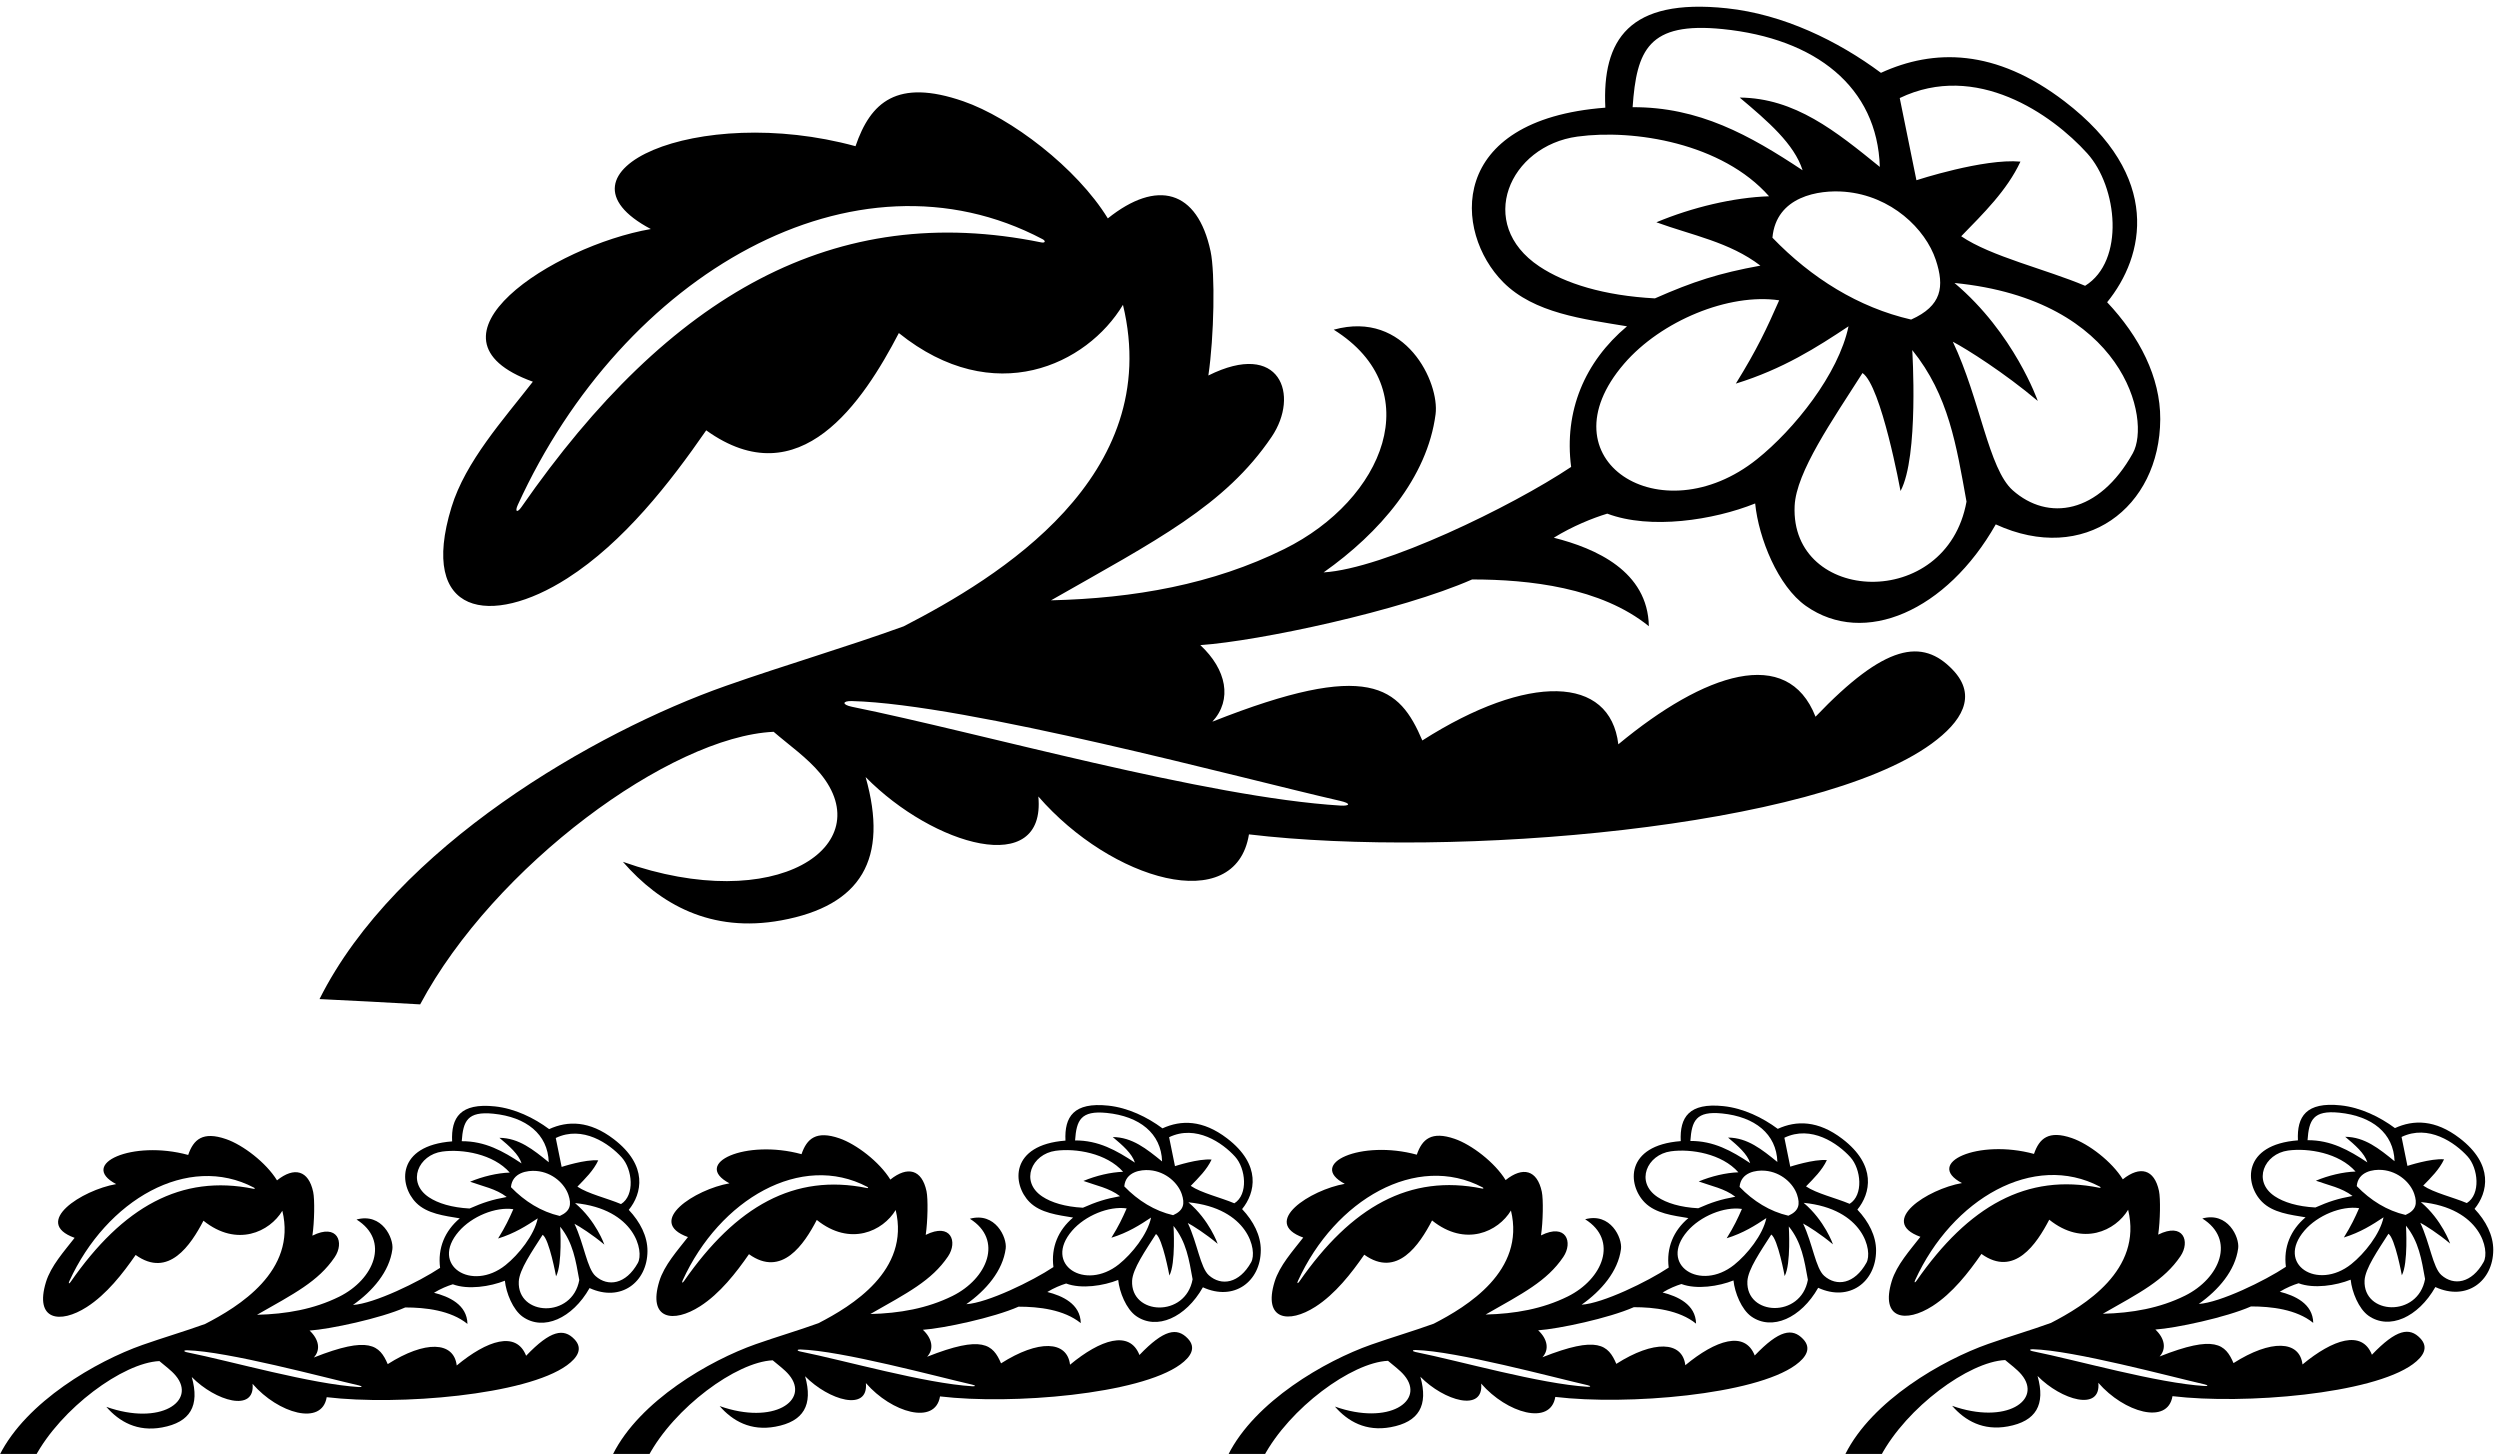 <?xml version="1.0" encoding="UTF-8" standalone="no"?>
<svg xmlns:inkscape="http://www.inkscape.org/namespaces/inkscape" xmlns:sodipodi="http://sodipodi.sourceforge.net/DTD/sodipodi-0.dtd" xmlns="http://www.w3.org/2000/svg" xmlns:svg="http://www.w3.org/2000/svg" version="1.1" id="svg1" width="690.436" height="401.542" viewBox="0 0 690.436 401.542">
  <defs id="defs1"></defs>
  <g id="g1" transform="translate(-53.649,-314.446)">
    <path id="path1" d="m 2009.84,4056.01 c 31.02,-26.81 69.78,-53.9 96.66,-86.36 124.05,-149.79 -90.36,-296.68 -409.66,-183.64 76.59,-88.07 182.97,-148.25 328.6,-121.6 167.03,30.56 223.36,128.03 175.4,297.6 140.54,-142.84 374.79,-210.82 358.66,-40.33 151.55,-174.48 409.45,-249.96 437.34,-78.67 423.95,-50.56 1176.47,12.52 1417.51,188.32 61.9,45.14 96.19,98.63 43.96,153.35 -63.13,66.13 -140.23,54.17 -285,-97.33 -58.14,148.47 -230.2,91.29 -409.47,-57.34 -16.95,142.96 -186.73,148.38 -407,8 -47.59,111.51 -109.2,168.49 -436,39 42.16,45.68 29.39,108.44 -25,159 121.79,8.4 416.54,71.29 564.33,136.34 118.54,0 267.63,-16.55 367.06,-97.11 -2.09,114.31 -110.39,161.77 -197.39,183.77 39,24 80.33,40.67 111,50 89.41,-33.72 220.49,-13.63 307.13,21.14 7.23,-72.25 47.43,-171.91 105.37,-212.76 121.36,-85.57 292.53,-10.07 394.24,169.32 184.12,-84.7 340.72,34.53 341.56,218.55 0.39,86.97 -43.13,171.45 -110.3,242.75 77.46,95.02 115.95,260.65 -88.38,417.08 -143.71,110.04 -271.9,109.35 -381.29,59.26 -89.31,66.31 -202.6,121.63 -320.27,134.06 -203.64,21.5 -258.76,-65.63 -252.06,-206.4 -329.26,-25.12 -315.4,-258.47 -211.97,-362.48 64.23,-64.6 166.85,-76.49 256.97,-91.52 -88,-74 -131,-176 -116,-292 -124.09,-82.72 -389.47,-211.49 -514,-219 116.27,81.99 215.37,196.66 232.5,328.42 8.48,65.22 -61.54,216.93 -211.5,175.58 198.22,-123.91 104.39,-352.94 -102.43,-455.4 -148.8,-73.72 -312.58,-102.46 -484.57,-106.6 218.24,124.46 361.17,196.24 458.12,339.56 58.54,86.55 17.85,201.8 -131.43,127.31 11.99,80.9 14.27,212.34 4.65,257.7 -27.28,128.53 -111.72,150.05 -213.4,68.52 -64.34,104.93 -201.16,209.06 -300.38,243.32 -137.47,47.48 -192.24,-1.85 -223.56,-93.41 -327.96,89.68 -649.73,-53.02 -425,-172 -202.02,-35.13 -497.98,-225.64 -245,-317 -61.09,-78.63 -139.91,-165.71 -168.96,-260.68 -69.18,-226.2 82.54,-248.75 240.61,-147.53 117.04,74.94 212.89,198.06 288.35,307.21 194.4,-139.57 325.7,59.36 400,202 197.76,-158.85 390.99,-65.3 465.38,58.63 86.1,-357.37 -259.61,-566.77 -455.38,-667.63 -119.92,-43.41 -246.32,-80.34 -369.61,-123.74 -271.12,-95.43 -685.19,-333.85 -843.39,-650.26 60,-3 144,-7 209,-11 153.5,287.62 519.95,556.27 734,566 z m 2120.1,469.13 c 3.25,70.39 78.63,178.02 140.9,275.87 39,-26.33 79,-245 79,-245 38.33,71.34 24.33,292.67 24.33,292.67 76,-94 91.67,-198.67 112.67,-314.67 -41.36,-228.87 -366.28,-212.23 -356.9,-8.87 z m 702.29,109.4 c -70.44,-126.38 -176.41,-141.89 -249.45,-77.02 -50.26,44.63 -67.43,188.58 -124.36,308.48 28.94,-15.18 106.83,-64.37 176.42,-122.99 0,0 -49,140.67 -173,245 353.72,-34.9 408.79,-284.58 370.39,-353.47 z m -94.62,622.54 c 62.89,-69.65 78.7,-223.36 -4.5,-274.94 -80.77,34.21 -195.66,60.9 -257.27,102.87 45.66,47 95,95 123,155 -76.34,7 -216,-38.66 -216,-38.66 l -34.67,170.66 c 158.37,76.1 315.59,-33.14 389.44,-114.93 z m -314.62,-221.02 c 18.58,-55.73 12.63,-95.51 -51.15,-124.05 -109,25 -207,86 -288,170 7.61,86.04 96.5,99.95 150.22,95.4 96.94,-8.23 167.62,-77.45 188.93,-141.35 z m -442.57,479.18 c 193.16,-19.47 321.39,-120.28 326.42,-286.23 -91.34,74 -176,143 -291,144 58.66,-49.33 113.33,-96.33 130.66,-151 -110,73 -215.33,131.67 -353,131 8.3,118.85 32.9,177.75 186.92,162.23 z M 3599.79,5022.4 c -132.88,88.53 -62.37,250.33 79.12,269.58 117.93,16.05 300.69,-13.77 397.93,-123.97 -73.34,-2.33 -160,-23 -234,-54 74,-27 152,-41 216,-90 -86,-15.66 -139.67,-33 -219,-68 -105.56,5.61 -186.48,30.71 -240.05,66.39 z m 176.01,-202.09 c 76.76,89.09 217.36,147.04 322.04,131.7 -26,-59 -45.67,-101.33 -90,-173 98,30.34 168.33,75.34 234,119 -20.71,-99.28 -112.86,-214.21 -190.05,-275.91 -199.41,-159.37 -448,-1.43 -275.99,198.21 z m -1210.15,251.92 c -426.94,87.08 -771.38,-105.94 -1079.47,-549.55 -8.81,-12.68 -14.09,-9.77 -7.61,4.42 219.23,480.4 699.72,757.6 1089.67,551.86 7.23,-3.82 5.44,-8.37 -2.59,-6.73 z m -393.41,-952.4 c 240.16,-6.27 808.8,-160.44 1013.88,-207.24 23.85,-5.45 20.05,-10.96 0.8,-9.78 -279.42,17.07 -748.53,151.21 -1014.14,205.08 -21.84,4.43 -20.24,12.45 -0.54,11.94" style="fill:#000000;fill-opacity:1;fill-rule:nonzero;stroke:none" transform="matrix(0.133,0,0,-0.133,0,1056)"></path>
    <path id="path2" d="m 3021.42,2979.47 c 0.14,30.62 -15.18,60.35 -38.82,85.45 27.26,33.45 40.81,91.75 -31.11,146.81 -50.59,38.74 -95.71,38.5 -134.22,20.86 -31.44,23.34 -71.32,42.82 -112.73,47.19 -71.69,7.57 -91.09,-23.1 -88.73,-72.65 -115.9,-8.84 -111.02,-90.98 -74.62,-127.59 22.61,-22.74 58.74,-26.93 90.46,-32.22 -30.98,-26.05 -46.11,-61.95 -40.83,-102.78 -43.68,-29.12 -137.1,-74.45 -180.93,-77.09 40.92,28.85 75.81,69.22 81.84,115.6 2.98,22.96 -21.66,76.36 -74.45,61.81 69.77,-43.62 36.74,-124.24 -36.06,-160.31 -52.38,-25.94 -110.03,-36.07 -170.57,-37.52 76.82,43.81 127.14,69.08 161.26,119.53 20.61,30.46 6.29,71.03 -46.27,44.81 4.23,28.48 5.03,74.74 1.65,90.71 -9.61,45.24 -39.33,52.82 -75.12,24.12 -22.65,36.94 -70.81,73.59 -105.74,85.65 -48.39,16.71 -67.67,-0.65 -78.69,-32.88 -115.45,31.57 -228.71,-18.67 -149.6,-60.54 -71.12,-12.37 -175.3,-79.43 -86.25,-111.59 -21.5,-27.68 -49.25,-58.33 -59.47,-91.76 -24.35,-79.62 29.06,-87.56 84.7,-51.93 41.19,26.38 74.93,69.71 101.49,108.14 68.44,-49.13 114.66,20.89 140.81,71.1 69.61,-55.91 137.63,-22.98 163.81,20.64 30.31,-125.8 -91.38,-199.51 -160.29,-235.01 -42.22,-15.28 -86.71,-28.28 -130.11,-43.56 -95.43,-33.58 -241.19,-117.51 -296.87,-228.89 21.11,-1.05 50.68,-2.46 73.56,-3.87 54.03,101.24 183.03,195.81 258.37,199.23 10.93,-9.43 24.57,-18.97 34.03,-30.39 43.67,-52.73 -31.81,-104.44 -144.2,-64.65 26.96,-31 64.41,-52.18 115.67,-42.8 58.79,10.75 78.62,45.07 61.74,104.75 49.47,-50.28 131.93,-74.2 126.25,-14.19 53.35,-61.42 144.13,-87.99 153.94,-27.69 149.23,-17.8 414.13,4.4 498.98,66.29 21.79,15.89 33.86,34.71 15.47,53.97 -22.22,23.28 -49.36,19.07 -100.32,-34.26 -20.47,52.27 -81.03,32.14 -144.14,-20.18 -5.96,50.33 -65.72,52.23 -143.26,2.82 -16.75,39.25 -38.44,59.31 -153.48,13.72 14.84,16.08 10.35,38.18 -8.8,55.97 42.87,2.96 146.62,25.1 198.65,48 41.73,0 94.21,-5.83 129.21,-34.19 -0.74,40.24 -38.86,56.95 -69.49,64.69 13.73,8.45 28.28,14.32 39.07,17.6 31.48,-11.87 77.62,-4.8 108.12,7.44 2.55,-25.43 16.69,-60.51 37.09,-74.89 42.72,-30.12 102.97,-3.55 138.77,59.6 64.81,-29.81 119.94,12.16 120.23,76.93 z m -817.88,129.17 c -150.28,30.66 -271.52,-37.28 -379.97,-193.44 -3.11,-4.46 -4.96,-3.43 -2.68,1.56 77.16,169.1 246.3,266.68 383.57,194.26 2.54,-1.35 1.91,-2.95 -0.92,-2.38 z m 218.41,-408.19 c 8.4,-1.92 7.06,-3.86 0.28,-3.45 -98.35,6.01 -263.48,53.23 -356.98,72.19 -7.68,1.56 -7.12,4.39 -0.19,4.21 84.54,-2.21 284.7,-56.47 356.89,-72.95 z m 546.14,473.26 c 22.13,-24.51 27.7,-78.62 -1.59,-96.78 -28.43,12.05 -68.87,21.44 -90.56,36.21 16.08,16.55 33.44,33.45 43.29,54.57 -26.86,2.46 -76.03,-13.61 -76.03,-13.61 l -12.2,60.07 c 55.75,26.79 111.09,-11.67 137.09,-40.46 z m -110.75,-77.79 c 6.54,-19.62 4.44,-33.63 -18.01,-43.67 -38.37,8.8 -72.87,30.27 -101.38,59.84 2.68,30.29 33.98,35.18 52.88,33.58 34.13,-2.9 59.01,-27.26 66.51,-49.75 z m -155.79,168.67 c 67.99,-6.86 113.13,-42.34 114.9,-100.75 -32.15,26.04 -61.95,50.33 -102.43,50.68 20.65,-17.36 39.89,-33.91 45.99,-53.15 -38.72,25.7 -75.8,46.35 -124.26,46.11 2.93,41.84 11.59,62.57 65.8,57.11 z m -133.98,-173.48 c -46.78,31.16 -21.96,88.12 27.85,94.89 41.51,5.65 105.84,-4.85 140.07,-43.64 -25.81,-0.82 -56.32,-8.09 -82.37,-19 26.05,-9.51 53.51,-14.44 76.03,-31.68 -30.27,-5.52 -49.16,-11.62 -77.08,-23.94 -37.16,1.97 -65.65,10.81 -84.5,23.37 z m 159.1,-140.91 c -70.19,-56.1 -157.7,-0.5 -97.15,69.77 27.02,31.36 76.52,51.76 113.36,46.36 -9.15,-20.77 -16.07,-35.67 -31.68,-60.9 34.5,10.68 59.26,26.52 82.37,41.89 -7.29,-34.94 -39.73,-75.4 -66.9,-97.12 z m 27.51,-34.13 c 1.14,24.78 27.68,62.66 49.6,97.11 13.73,-9.27 27.81,-86.24 27.81,-86.24 13.49,25.11 8.56,103.02 8.56,103.02 26.76,-33.09 32.27,-69.94 39.66,-110.77 -14.56,-80.56 -128.93,-74.71 -125.63,-3.12 z m 159.4,11.39 c -17.69,15.72 -23.73,66.39 -43.77,108.59 10.18,-5.34 37.6,-22.66 62.1,-43.29 0,0 -17.25,49.52 -60.9,86.24 124.51,-12.29 143.9,-100.17 130.38,-124.42 -24.8,-44.49 -62.1,-49.95 -87.81,-27.12" style="fill:#000000;fill-opacity:1;fill-rule:nonzero;stroke:none" transform="matrix(0.133,0,0,-0.133,0,1056)"></path>
    <path id="path3" d="m 1747.84,2977.86 c 0.14,30.62 -15.18,60.35 -38.83,85.45 27.27,33.45 40.81,91.75 -31.11,146.82 -50.58,38.73 -95.71,38.49 -134.21,20.85 -31.44,23.35 -71.32,42.82 -112.74,47.2 -71.68,7.57 -91.09,-23.11 -88.73,-72.66 -115.9,-8.84 -111.02,-90.98 -74.61,-127.59 22.61,-22.74 58.73,-26.93 90.45,-32.22 -30.97,-26.05 -46.11,-61.95 -40.83,-102.78 -43.68,-29.12 -137.09,-74.45 -180.93,-77.09 40.93,28.86 75.81,69.22 81.84,115.6 2.99,22.96 -21.66,76.36 -74.45,61.81 69.78,-43.62 36.75,-124.24 -36.05,-160.3 -52.38,-25.95 -110.035,-36.07 -170.574,-37.53 76.824,43.81 127.134,69.08 161.254,119.53 20.61,30.46 6.29,71.03 -46.26,44.81 4.22,28.48 5.03,74.75 1.64,90.72 -9.6,45.24 -39.32,52.81 -75.118,24.11 -22.648,36.94 -70.812,73.59 -105.738,85.65 -48.391,16.72 -67.668,-0.65 -78.692,-32.88 -115.441,31.57 -228.711,-18.66 -149.601,-60.54 -71.113,-12.37 -175.293,-79.43 -86.242,-111.59 -21.504,-27.68 -49.246,-58.33 -59.473,-91.76 -24.356,-79.62 29.055,-87.56 84.695,-51.93 41.196,26.38 74.938,69.72 101.5,108.14 68.43,-49.13 114.649,20.89 140.801,71.11 69.613,-55.92 137.633,-22.99 163.816,20.64 30.312,-125.8 -91.382,-199.51 -160.296,-235.02 -42.211,-15.28 -86.707,-28.28 -130.106,-43.55 -95.433,-33.59 -241.187,-117.52 -296.875,-228.9 21.121,-1.05 50.688,-2.46 73.567,-3.87 54.035,101.25 183.027,195.81 258.375,199.23 10.917,-9.43 24.562,-18.97 34.023,-30.39 43.668,-52.73 -31.809,-104.43 -144.203,-64.64 26.961,-31.01 64.406,-52.19 115.672,-42.81 58.793,10.76 78.621,45.07 61.738,104.76 49.473,-50.28 131.93,-74.21 126.254,-14.2 53.348,-61.42 144.133,-87.99 153.943,-27.69 149.23,-17.8 414.12,4.4 498.97,66.29 21.79,15.89 33.86,34.72 15.47,53.97 -22.22,23.28 -49.36,19.07 -100.32,-34.25 -20.47,52.26 -81.03,32.13 -144.13,-20.18 -5.97,50.32 -65.73,52.22 -143.27,2.81 -16.75,39.25 -38.44,59.31 -153.47,13.73 14.84,16.08 10.35,38.17 -8.8,55.97 42.87,2.95 146.62,25.09 198.65,47.99 41.72,0 94.2,-5.83 129.2,-34.19 -0.74,40.24 -38.86,56.95 -69.48,64.69 13.73,8.45 28.28,14.32 39.07,17.61 31.48,-11.88 77.62,-4.81 108.11,7.43 2.55,-25.43 16.7,-60.51 37.09,-74.89 42.72,-30.12 102.97,-3.54 138.78,59.6 64.81,-29.81 119.93,12.16 120.23,76.93 z m -817.883,129.18 c -150.285,30.65 -271.527,-37.29 -379.977,-193.45 -3.101,-4.46 -4.957,-3.43 -2.679,1.56 77.172,169.1 246.308,266.68 383.57,194.26 2.547,-1.35 1.914,-2.95 -0.914,-2.37 z m 218.413,-408.2 c 8.4,-1.92 7.06,-3.86 0.28,-3.44 -98.36,6.01 -263.486,53.23 -356.982,72.19 -7.688,1.55 -7.125,4.38 -0.191,4.2 84.539,-2.21 284.703,-56.47 356.893,-72.95 z m 546.13,473.27 c 22.14,-24.52 27.7,-78.63 -1.59,-96.78 -28.43,12.04 -68.87,21.43 -90.55,36.21 16.07,16.54 33.44,33.44 43.29,54.56 -26.87,2.46 -76.03,-13.61 -76.03,-13.61 l -12.21,60.07 c 55.75,26.79 111.09,-11.66 137.09,-40.45 z m -110.75,-77.8 c 6.54,-19.62 4.45,-33.63 -18,-43.67 -38.37,8.8 -72.87,30.27 -101.38,59.84 2.68,30.29 33.97,35.18 52.88,33.58 34.12,-2.89 59,-27.26 66.5,-49.75 z m -155.79,168.67 c 68,-6.85 113.13,-42.34 114.9,-100.75 -32.15,26.04 -61.95,50.33 -102.43,50.69 20.65,-17.37 39.89,-33.91 46,-53.16 -38.72,25.7 -75.8,46.35 -124.26,46.12 2.92,41.83 11.58,62.57 65.79,57.1 z M 1293.98,3089.5 c -46.77,31.16 -21.95,88.12 27.85,94.89 41.51,5.65 105.85,-4.84 140.07,-43.64 -25.81,-0.82 -56.31,-8.09 -82.36,-19 26.05,-9.51 53.5,-14.44 76.03,-31.68 -30.27,-5.52 -49.16,-11.62 -77.09,-23.94 -37.16,1.97 -65.64,10.81 -84.5,23.37 z m 159.11,-140.91 c -70.2,-56.1 -157.7,-0.5 -97.15,69.77 27.02,31.36 76.51,51.76 113.36,46.36 -9.16,-20.77 -16.08,-35.67 -31.68,-60.9 34.49,10.68 59.25,26.52 82.36,41.89 -7.28,-34.94 -39.72,-75.4 -66.89,-97.12 z m 27.51,-34.13 c 1.14,24.78 27.67,62.67 49.59,97.11 13.73,-9.27 27.81,-86.24 27.81,-86.24 13.5,25.11 8.57,103.02 8.57,103.02 26.75,-33.09 32.27,-69.93 39.66,-110.76 -14.56,-80.57 -128.93,-74.71 -125.63,-3.13 z m 159.4,11.4 c -17.7,15.71 -23.74,66.38 -43.78,108.58 10.19,-5.34 37.61,-22.65 62.1,-43.29 0,0 -17.25,49.52 -60.89,86.24 124.51,-12.28 143.89,-100.17 130.37,-124.42 -24.79,-44.49 -62.09,-49.95 -87.8,-27.11" style="fill:#000000;fill-opacity:1;fill-rule:nonzero;stroke:none" transform="matrix(0.133,0,0,-0.133,0,1056)"></path>
    <path id="path4" d="m 5541.82,3065.45 c 27.26,33.45 40.81,91.75 -31.11,146.82 -50.59,38.73 -95.71,38.49 -134.22,20.85 -31.44,23.34 -71.31,42.82 -112.74,47.19 -71.68,7.57 -91.08,-23.1 -88.72,-72.65 -115.9,-8.84 -111.03,-90.98 -74.62,-127.6 22.61,-22.74 58.73,-26.92 90.46,-32.21 -30.98,-26.05 -46.12,-61.95 -40.83,-102.78 -43.68,-29.12 -137.1,-74.45 -180.93,-77.09 40.92,28.86 75.81,69.22 81.84,115.6 2.98,22.96 -21.66,76.36 -74.45,61.81 69.77,-43.62 36.74,-124.24 -36.06,-160.31 -52.37,-25.94 -110.03,-36.06 -170.57,-37.52 76.83,43.81 127.13,69.08 161.26,119.53 20.61,30.46 6.29,71.03 -46.26,44.81 4.22,28.48 5.02,74.74 1.63,90.71 -9.6,45.25 -39.32,52.82 -75.11,24.12 -22.65,36.94 -70.82,73.59 -105.74,85.65 -48.39,16.71 -67.67,-0.65 -78.69,-32.88 -115.44,31.57 -228.71,-18.66 -149.6,-60.54 -71.12,-12.37 -175.3,-79.43 -86.25,-111.59 -21.5,-27.68 -49.25,-58.33 -59.47,-91.76 -24.35,-79.62 29.06,-87.56 84.7,-51.93 41.19,26.38 74.93,69.71 101.5,108.14 68.43,-49.13 114.64,20.89 140.8,71.1 69.61,-55.92 137.63,-22.98 163.81,20.64 30.31,-125.79 -91.38,-199.51 -160.29,-235.01 -42.21,-15.28 -86.71,-28.28 -130.11,-43.55 -95.43,-33.6 -241.19,-117.52 -296.87,-228.9 21.12,-1.06 50.68,-2.46 73.57,-3.87 54.02,101.24 183.02,195.81 258.37,199.23 10.92,-9.44 24.56,-18.97 34.02,-30.4 43.67,-52.72 -31.81,-104.43 -144.2,-64.64 26.96,-31 64.4,-52.19 115.67,-42.8 58.79,10.76 78.62,45.06 61.74,104.76 49.47,-50.29 131.93,-74.22 126.25,-14.2 53.35,-61.42 144.13,-87.99 153.94,-27.7 149.23,-17.79 414.13,4.41 498.98,66.29 21.78,15.89 33.86,34.72 15.47,53.98 -22.22,23.28 -49.36,19.07 -100.32,-34.26 -20.47,52.27 -81.03,32.14 -144.14,-20.18 -5.96,50.32 -65.73,52.23 -143.26,2.82 -16.75,39.25 -38.44,59.31 -153.48,13.73 14.84,16.07 10.35,38.16 -8.8,55.96 42.87,2.96 146.62,25.1 198.65,47.99 41.73,0 94.21,-5.82 129.21,-34.18 -0.74,40.24 -38.86,56.95 -69.49,64.69 13.73,8.45 28.28,14.32 39.08,17.6 31.47,-11.87 77.61,-4.79 108.11,7.44 2.54,-25.43 16.69,-60.51 37.09,-74.89 42.72,-30.12 102.97,-3.55 138.77,59.6 64.81,-29.82 119.94,12.15 120.23,76.93 0.14,30.61 -15.18,60.36 -38.82,85.45 z m -779.06,43.73 c -150.28,30.65 -271.53,-37.3 -379.97,-193.45 -3.11,-4.46 -4.96,-3.44 -2.68,1.56 77.17,169.1 246.3,266.67 383.57,194.25 2.54,-1.34 1.91,-2.94 -0.92,-2.36 z m 218.41,-408.2 c 8.4,-1.92 7.06,-3.86 0.28,-3.44 -98.35,6 -263.48,53.22 -356.98,72.18 -7.68,1.56 -7.12,4.39 -0.19,4.21 84.54,-2.21 284.7,-56.48 356.89,-72.95 z m 546.13,473.27 c 22.14,-24.52 27.71,-78.63 -1.58,-96.79 -28.43,12.04 -68.87,21.44 -90.56,36.22 16.07,16.54 33.44,33.44 43.3,54.55 -26.87,2.47 -76.04,-13.6 -76.04,-13.6 l -12.2,60.07 c 55.75,26.79 111.09,-11.66 137.08,-40.45 z m -110.75,-77.8 c 6.55,-19.63 4.45,-33.63 -18,-43.67 -38.37,8.8 -72.86,30.27 -101.38,59.84 2.68,30.28 33.97,35.18 52.88,33.58 34.13,-2.9 59,-27.26 66.5,-49.75 z m -155.78,168.67 c 67.99,-6.85 113.13,-42.34 114.9,-100.76 -32.15,26.05 -61.95,50.34 -102.43,50.69 20.65,-17.36 39.89,-33.91 45.99,-53.15 -38.72,25.7 -75.8,46.35 -124.25,46.11 2.91,41.84 11.57,62.57 65.79,57.11 z m -133.98,-173.48 c -46.78,31.16 -21.96,88.11 27.85,94.89 41.51,5.65 105.84,-4.85 140.07,-43.64 -25.82,-0.82 -56.32,-8.09 -82.37,-19.01 26.05,-9.5 53.5,-14.43 76.04,-31.68 -30.28,-5.51 -49.17,-11.61 -77.09,-23.93 -37.16,1.97 -65.65,10.8 -84.5,23.37 z m 159.1,-140.91 c -70.19,-56.1 -157.7,-0.5 -97.15,69.77 27.02,31.36 76.51,51.76 113.36,46.36 -9.15,-20.77 -16.07,-35.67 -31.68,-60.9 34.5,10.68 59.26,26.52 82.37,41.89 -7.29,-34.95 -39.72,-75.4 -66.9,-97.12 z m 27.51,-34.13 c 1.15,24.78 27.68,62.66 49.6,97.11 13.73,-9.27 27.8,-86.25 27.8,-86.25 13.5,25.11 8.57,103.02 8.57,103.02 26.76,-33.08 32.27,-69.93 39.66,-110.76 -14.56,-80.56 -128.93,-74.71 -125.63,-3.12 z m 159.4,11.4 c -17.69,15.71 -23.73,66.38 -43.77,108.58 10.18,-5.34 37.6,-22.66 62.1,-43.29 0,0 -17.25,49.51 -60.9,86.24 124.52,-12.29 143.9,-100.17 130.38,-124.42 -24.79,-44.49 -62.1,-49.95 -87.81,-27.11" style="fill:#000000;fill-opacity:1;fill-rule:nonzero;stroke:none" transform="matrix(0.133,0,0,-0.133,0,1056)"></path>
    <path id="path5" d="m 4299.06,2978.39 c 0.14,30.62 -15.18,60.36 -38.83,85.45 27.27,33.45 40.81,91.75 -31.11,146.82 -50.58,38.73 -95.71,38.49 -134.21,20.86 -31.44,23.34 -71.32,42.81 -112.74,47.18 -71.69,7.57 -91.09,-23.1 -88.73,-72.65 -115.9,-8.84 -111.02,-90.98 -74.61,-127.6 22.61,-22.73 58.73,-26.92 90.46,-32.21 -30.99,-26.04 -46.12,-61.95 -40.84,-102.78 -43.68,-29.12 -137.09,-74.45 -180.93,-77.09 40.93,28.86 75.81,69.22 81.84,115.6 2.99,22.96 -21.66,76.36 -74.45,61.81 69.78,-43.62 36.75,-124.24 -36.05,-160.3 -52.38,-25.95 -110.04,-36.07 -170.57,-37.53 76.82,43.81 127.13,69.08 161.26,119.53 20.6,30.46 6.28,71.03 -46.27,44.81 4.22,28.48 5.03,74.75 1.64,90.71 -9.6,45.25 -39.33,52.82 -75.12,24.13 -22.65,36.93 -70.81,73.58 -105.73,85.64 -48.39,16.71 -67.67,-0.65 -78.7,-32.88 -115.44,31.57 -228.71,-18.66 -149.6,-60.54 -71.11,-12.37 -175.29,-79.43 -86.24,-111.59 -21.5,-27.67 -49.25,-58.33 -59.48,-91.76 -24.35,-79.62 29.06,-87.56 84.7,-51.93 41.2,26.38 74.94,69.72 101.5,108.14 68.43,-49.13 114.65,20.89 140.8,71.1 69.61,-55.91 137.63,-22.98 163.82,20.64 30.31,-125.79 -91.39,-199.5 -160.3,-235 -42.21,-15.29 -86.7,-28.29 -130.1,-43.56 -95.44,-33.59 -241.19,-117.52 -296.88,-228.9 21.12,-1.05 50.69,-2.46 73.57,-3.87 54.03,101.24 183.02,195.81 258.37,199.24 10.92,-9.44 24.56,-18.98 34.02,-30.4 43.67,-52.73 -31.8,-104.44 -144.2,-64.65 26.96,-31 64.41,-52.18 115.67,-42.8 58.8,10.76 78.62,45.07 61.74,104.76 49.47,-50.29 131.93,-74.22 126.26,-14.2 53.34,-61.42 144.12,-87.99 153.94,-27.69 149.23,-17.8 414.12,4.41 498.97,66.29 21.79,15.89 33.86,34.72 15.48,53.97 -22.23,23.29 -49.37,19.07 -100.33,-34.25 -20.46,52.26 -81.03,32.13 -144.13,-20.19 -5.97,50.32 -65.73,52.23 -143.27,2.82 -16.75,39.25 -38.44,59.31 -153.47,13.73 14.84,16.07 10.34,38.17 -8.8,55.96 42.87,2.96 146.62,25.1 198.64,48 41.73,0 94.21,-5.83 129.21,-34.19 -0.74,40.24 -38.86,56.95 -69.48,64.69 13.73,8.45 28.27,14.32 39.07,17.6 31.47,-11.87 77.61,-4.79 108.11,7.44 2.55,-25.43 16.7,-60.51 37.09,-74.89 42.72,-30.12 102.97,-3.54 138.78,59.6 64.81,-29.82 119.93,12.16 120.23,76.93 z m -817.88,129.18 c -150.29,30.65 -271.53,-37.3 -379.98,-193.44 -3.1,-4.47 -4.96,-3.45 -2.68,1.55 77.17,169.11 246.31,266.68 383.57,194.26 2.55,-1.35 1.92,-2.95 -0.91,-2.37 z m 218.41,-408.2 c 8.39,-1.92 7.05,-3.86 0.28,-3.44 -98.36,6 -263.49,53.22 -356.98,72.18 -7.69,1.57 -7.13,4.39 -0.19,4.21 84.53,-2.21 284.7,-56.48 356.89,-72.95 z m 546.13,473.27 c 22.14,-24.52 27.7,-78.63 -1.59,-96.78 -28.42,12.04 -68.87,21.43 -90.56,36.21 16.08,16.54 33.45,33.44 43.3,54.56 -26.87,2.46 -76.03,-13.61 -76.03,-13.61 l -12.2,60.07 c 55.74,26.79 111.08,-11.66 137.08,-40.45 z m -110.75,-77.8 c 6.54,-19.62 4.45,-33.63 -18.01,-43.67 -38.36,8.8 -72.86,30.27 -101.37,59.84 2.68,30.29 33.97,35.18 52.87,33.58 34.13,-2.89 59.01,-27.26 66.51,-49.75 z m -155.79,168.67 c 68,-6.85 113.14,-42.34 114.91,-100.75 -32.16,26.04 -61.96,50.33 -102.44,50.69 20.65,-17.37 39.9,-33.91 46,-53.16 -38.72,25.7 -75.8,46.35 -124.26,46.12 2.92,41.83 11.58,62.56 65.79,57.1 z M 3845.2,3090.03 c -46.77,31.16 -21.95,88.12 27.85,94.89 41.51,5.65 105.84,-4.85 140.08,-43.63 -25.82,-0.83 -56.33,-8.1 -82.38,-19.02 26.05,-9.5 53.51,-14.43 76.04,-31.68 -30.27,-5.51 -49.16,-11.61 -77.09,-23.93 -37.16,1.97 -65.65,10.81 -84.5,23.37 z m 159.1,-140.91 c -70.19,-56.1 -157.69,-0.5 -97.14,69.77 27.02,31.36 76.51,51.76 113.36,46.36 -9.16,-20.77 -16.08,-35.67 -31.68,-60.89 34.49,10.67 59.25,26.51 82.37,41.88 -7.3,-34.95 -39.73,-75.4 -66.91,-97.12 z m 27.52,-34.13 c 1.14,24.78 27.67,62.66 49.59,97.11 13.73,-9.27 27.81,-86.24 27.81,-86.24 13.49,25.11 8.57,103.02 8.57,103.02 26.75,-33.09 32.26,-69.93 39.66,-110.77 -14.56,-80.56 -128.93,-74.7 -125.63,-3.12 z m 159.4,11.4 c -17.7,15.71 -23.74,66.38 -43.78,108.58 10.19,-5.34 37.61,-22.66 62.1,-43.29 0,0 -17.25,49.52 -60.9,86.24 124.52,-12.28 143.9,-100.17 130.38,-124.42 -24.79,-44.49 -62.09,-49.95 -87.8,-27.11" style="fill:#000000;fill-opacity:1;fill-rule:nonzero;stroke:none" transform="matrix(0.133,0,0,-0.133,0,1056)"></path>
  </g>
</svg>
